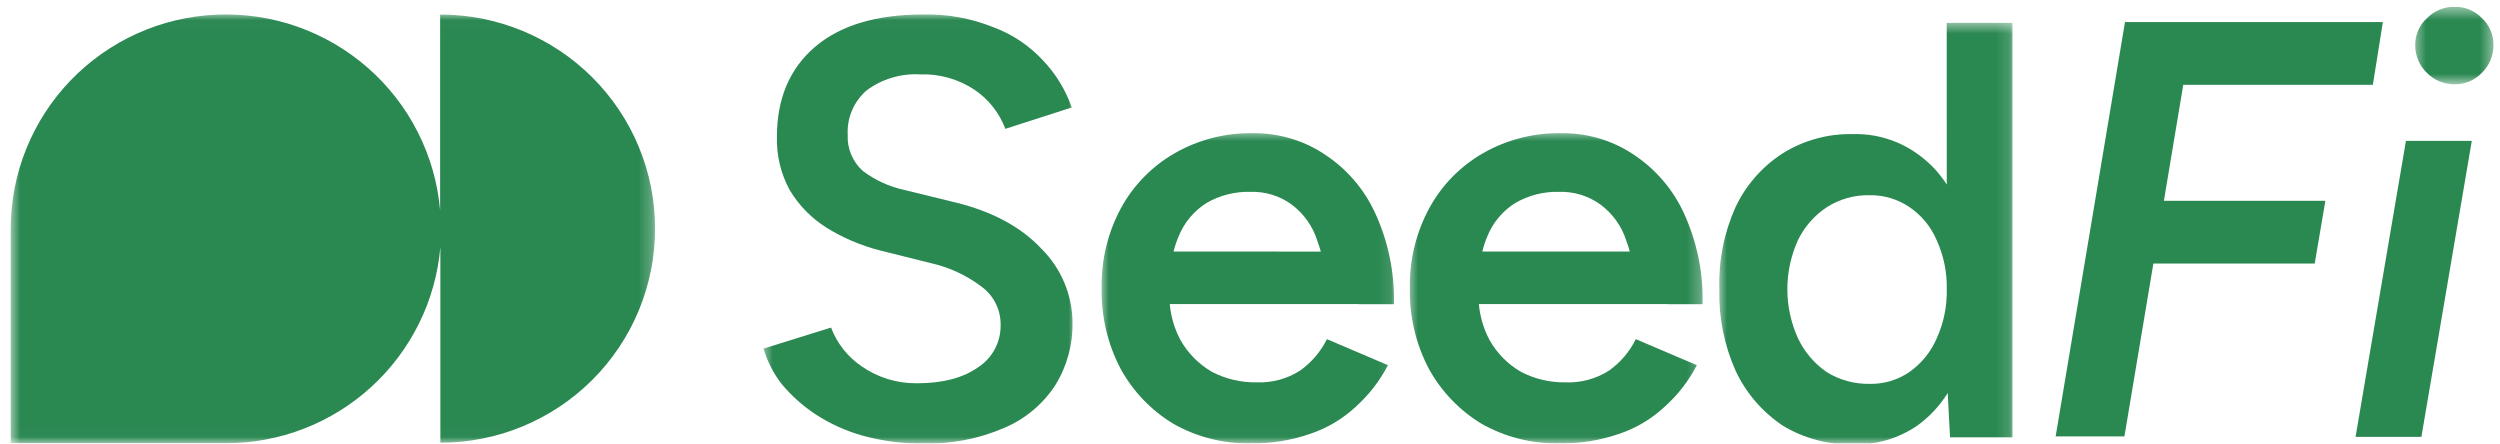 <svg width="186" height="33" viewBox="0 0 186 33" fill="none" xmlns="http://www.w3.org/2000/svg">
<g clip-path="url(#clip0_3125_2834)">
<mask id="mask0_3125_2834" style="mask-type:luminance" maskUnits="userSpaceOnUse" x="56" y="1" width="24" height="32">
<path d="M56.626 1.016H79.998V32.981H56.626V1.016Z" fill="white"/>
</mask>
<g mask="url(#mask0_3125_2834)">
<path d="M71.048 15.055L67.282 14.132C66.15 13.884 65.123 13.415 64.196 12.721C64.007 12.553 63.841 12.366 63.694 12.159C63.548 11.953 63.425 11.734 63.328 11.501C63.231 11.268 63.16 11.027 63.117 10.777C63.073 10.529 63.057 10.279 63.07 10.027C63.053 9.715 63.072 9.407 63.126 9.101C63.181 8.795 63.269 8.498 63.391 8.212C63.513 7.926 63.666 7.656 63.85 7.405C64.034 7.153 64.244 6.926 64.479 6.723C65.05 6.299 65.677 5.986 66.359 5.782C67.04 5.578 67.736 5.495 68.447 5.534C69.167 5.508 69.874 5.593 70.567 5.789C71.26 5.985 71.907 6.281 72.507 6.679C73.03 7.034 73.488 7.46 73.878 7.955C74.27 8.451 74.577 8.995 74.798 9.586L79.739 7.995C79.27 6.667 78.551 5.494 77.58 4.472C76.534 3.358 75.293 2.535 73.858 2.006C72.2 1.348 70.481 1.039 68.698 1.077C65.198 1.077 62.506 1.886 60.623 3.501C58.74 5.117 57.8 7.349 57.803 10.194C57.785 10.888 57.858 11.573 58.022 12.247C58.185 12.922 58.436 13.564 58.771 14.172C59.465 15.311 60.376 16.236 61.505 16.947C62.729 17.702 64.039 18.26 65.431 18.622L69.239 19.572C70.632 19.887 71.898 20.473 73.036 21.333C73.26 21.499 73.461 21.687 73.639 21.9C73.817 22.113 73.968 22.344 74.091 22.593C74.213 22.843 74.304 23.103 74.365 23.374C74.425 23.645 74.452 23.919 74.446 24.197C74.45 24.507 74.416 24.812 74.342 25.114C74.269 25.415 74.158 25.703 74.012 25.977C73.866 26.251 73.687 26.501 73.477 26.73C73.267 26.958 73.03 27.157 72.771 27.326C71.653 28.118 70.139 28.515 68.229 28.515C67.486 28.525 66.761 28.421 66.052 28.203C65.343 27.985 64.686 27.662 64.08 27.236C63.568 26.884 63.119 26.465 62.735 25.976C62.351 25.487 62.05 24.952 61.83 24.371L56.804 25.936C57.094 26.904 57.55 27.788 58.17 28.588C58.9 29.458 59.737 30.205 60.686 30.831C61.779 31.541 62.956 32.072 64.212 32.422C65.671 32.819 67.158 33.01 68.669 32.996C69.709 33.023 70.741 32.939 71.762 32.742C72.784 32.545 73.773 32.241 74.728 31.829C75.504 31.498 76.215 31.061 76.862 30.52C77.507 29.978 78.061 29.354 78.52 28.647C78.953 27.947 79.277 27.199 79.494 26.405C79.711 25.611 79.812 24.803 79.797 23.98C79.791 23.471 79.736 22.968 79.633 22.47C79.529 21.972 79.379 21.488 79.181 21.019C78.983 20.55 78.742 20.105 78.456 19.682C78.172 19.261 77.849 18.87 77.488 18.511C75.963 16.881 73.816 15.728 71.047 15.053L71.048 15.055Z" fill="#2A8851"/>
</g>
<mask id="mask1_3125_2834" style="mask-type:luminance" maskUnits="userSpaceOnUse" x="81" y="9" width="23" height="24">
<path d="M81.832 9.681H103.89V32.98H81.832V9.681Z" fill="white"/>
</mask>
<g mask="url(#mask1_3125_2834)">
<path d="M101.1 22.634H103.707C103.737 21.458 103.633 20.293 103.394 19.14C103.154 17.987 102.788 16.876 102.292 15.809C101.879 14.918 101.35 14.103 100.705 13.361C100.059 12.621 99.326 11.983 98.499 11.45C97.713 10.934 96.871 10.547 95.969 10.286C95.068 10.023 94.147 9.899 93.208 9.911C92.187 9.894 91.184 10.011 90.196 10.264C89.208 10.519 88.273 10.899 87.388 11.406C86.551 11.887 85.796 12.472 85.122 13.16C84.447 13.848 83.877 14.614 83.414 15.458C82.918 16.377 82.545 17.344 82.299 18.359C82.054 19.373 81.942 20.402 81.963 21.447C81.942 22.487 82.049 23.516 82.288 24.529C82.528 25.544 82.889 26.512 83.373 27.435C83.834 28.279 84.397 29.047 85.063 29.741C85.729 30.435 86.474 31.031 87.298 31.529C88.171 32.024 89.094 32.394 90.067 32.64C91.038 32.888 92.028 33.001 93.031 32.982C94.558 33.01 96.042 32.774 97.483 32.276C98.761 31.843 99.894 31.168 100.882 30.25C101.86 29.364 102.653 28.338 103.264 27.169L98.723 25.233C98.253 26.174 97.589 26.952 96.733 27.567C96.249 27.878 95.728 28.108 95.172 28.258C94.615 28.408 94.049 28.471 93.474 28.447C92.3 28.461 91.194 28.197 90.154 27.657C89.665 27.371 89.222 27.026 88.824 26.622C88.427 26.218 88.09 25.769 87.814 25.275C87.376 24.444 87.115 23.559 87.031 22.624H101.09L101.1 22.634ZM87.313 18.715C87.41 18.323 87.538 17.942 87.697 17.569C87.904 17.059 88.184 16.595 88.537 16.174C88.89 15.753 89.3 15.396 89.765 15.102C90.26 14.815 90.785 14.602 91.34 14.461C91.894 14.32 92.458 14.258 93.03 14.274C93.575 14.257 94.107 14.326 94.629 14.484C95.15 14.642 95.632 14.88 96.072 15.196C96.533 15.538 96.93 15.941 97.262 16.408C97.594 16.875 97.845 17.382 98.014 17.928C98.11 18.178 98.19 18.459 98.27 18.718L87.312 18.713L87.313 18.715Z" fill="#2A8851"/>
</g>
<mask id="mask2_3125_2834" style="mask-type:luminance" maskUnits="userSpaceOnUse" x="104" y="9" width="23" height="24">
<path d="M104.679 9.681H126.738V32.98H104.679V9.681Z" fill="white"/>
</mask>
<g mask="url(#mask2_3125_2834)">
<path d="M124.072 22.634H126.672C126.703 21.458 126.599 20.293 126.359 19.14C126.12 17.988 125.753 16.876 125.258 15.809C124.844 14.919 124.314 14.104 123.668 13.363C123.024 12.622 122.289 11.985 121.465 11.45C120.679 10.935 119.836 10.548 118.935 10.286C118.033 10.024 117.112 9.899 116.172 9.911C115.148 9.891 114.138 10.007 113.145 10.262C112.152 10.516 111.21 10.898 110.322 11.407C109.487 11.888 108.733 12.473 108.058 13.161C107.384 13.849 106.816 14.615 106.353 15.459C105.855 16.377 105.481 17.344 105.234 18.358C104.986 19.373 104.874 20.402 104.896 21.447C104.874 22.488 104.982 23.517 105.221 24.53C105.461 25.544 105.822 26.512 106.306 27.436C106.768 28.278 107.332 29.046 107.998 29.74C108.664 30.434 109.408 31.031 110.231 31.53C111.104 32.023 112.028 32.394 113 32.641C113.972 32.887 114.961 33 115.964 32.983C117.508 33.016 119.009 32.781 120.47 32.277C121.747 31.844 122.877 31.169 123.862 30.251C124.842 29.367 125.637 28.339 126.245 27.169L121.703 25.233C121.236 26.175 120.575 26.954 119.719 27.567C119.233 27.878 118.711 28.109 118.155 28.258C117.597 28.409 117.03 28.472 116.453 28.447C115.285 28.459 114.182 28.196 113.145 27.657C112.656 27.372 112.212 27.028 111.816 26.623C111.419 26.219 111.084 25.77 110.81 25.276C110.372 24.444 110.112 23.56 110.027 22.624H124.086L124.071 22.634H124.072ZM110.285 18.715C110.378 18.322 110.504 17.94 110.664 17.569C110.871 17.06 111.151 16.595 111.505 16.173C111.859 15.753 112.269 15.395 112.737 15.103C113.23 14.816 113.754 14.603 114.308 14.461C114.863 14.32 115.426 14.258 115.996 14.274C116.542 14.257 117.076 14.327 117.598 14.485C118.119 14.642 118.602 14.881 119.044 15.197C119.509 15.535 119.908 15.938 120.242 16.403C120.578 16.87 120.83 17.375 121.002 17.924C121.101 18.183 121.186 18.446 121.258 18.714H110.284L110.285 18.715Z" fill="#2A8851"/>
</g>
<mask id="mask3_3125_2834" style="mask-type:luminance" maskUnits="userSpaceOnUse" x="127" y="1" width="23" height="33">
<path d="M127.79 1.586H149.849V33.025H127.79V1.586Z" fill="white"/>
</mask>
<g mask="url(#mask3_3125_2834)">
<path d="M144.84 13.735C144.257 12.821 143.521 12.054 142.632 11.433C141.936 10.936 141.178 10.562 140.358 10.314C139.539 10.064 138.701 9.954 137.845 9.979C136.917 9.959 136.007 10.071 135.113 10.32C134.22 10.568 133.38 10.938 132.595 11.432C131.839 11.925 131.165 12.511 130.573 13.191C129.981 13.872 129.494 14.62 129.111 15.437C128.686 16.392 128.371 17.383 128.17 18.408C127.969 19.434 127.885 20.47 127.919 21.514C127.892 22.561 127.981 23.599 128.186 24.626C128.393 25.654 128.71 26.646 129.137 27.603C129.523 28.422 130.012 29.177 130.603 29.865C131.195 30.552 131.867 31.149 132.621 31.656C133.411 32.136 134.252 32.495 135.146 32.734C136.038 32.973 136.948 33.082 137.871 33.061C138.724 33.089 139.56 32.982 140.378 32.741C141.195 32.501 141.955 32.139 142.659 31.656C143.567 30.997 144.319 30.191 144.909 29.237L145.085 32.536H149.728V1.7H144.835L144.84 13.735ZM142.058 27.679C141.622 27.977 141.15 28.201 140.644 28.352C140.138 28.502 139.619 28.571 139.091 28.56C138.527 28.569 137.973 28.498 137.431 28.349C136.887 28.199 136.377 27.976 135.898 27.679C134.967 27.029 134.259 26.194 133.771 25.171C133.51 24.596 133.312 24.002 133.179 23.384C133.046 22.769 132.979 22.146 132.979 21.515C132.979 20.885 133.046 20.261 133.179 19.646C133.312 19.03 133.51 18.434 133.771 17.862C134.013 17.361 134.318 16.905 134.684 16.486C135.051 16.07 135.467 15.709 135.931 15.405C136.398 15.108 136.897 14.884 137.43 14.734C137.963 14.585 138.506 14.514 139.058 14.524C139.593 14.512 140.116 14.581 140.628 14.731C141.14 14.881 141.617 15.106 142.058 15.405C142.509 15.71 142.907 16.073 143.253 16.492C143.598 16.912 143.877 17.372 144.09 17.871C144.616 19.033 144.864 20.25 144.84 21.524C144.864 22.799 144.616 24.017 144.09 25.179C143.873 25.681 143.592 26.143 143.248 26.568C142.902 26.992 142.506 27.363 142.058 27.678V27.679Z" fill="#2A8851"/>
</g>
<path d="M162.435 6.31H176.541L177.285 1.643H158.1L152.94 32.469H158.056L160.211 19.606H172.215L173.008 14.939H160.994L162.434 6.31H162.435Z" fill="#2A8851"/>
<path d="M175.253 32.502H180.152L183.902 10.48H179.003L175.254 32.502H175.253Z" fill="#2A8851"/>
<mask id="mask4_3125_2834" style="mask-type:luminance" maskUnits="userSpaceOnUse" x="179" y="0" width="7" height="7">
<path d="M179.521 0.503H185.561V6.288H179.521V0.503Z" fill="white"/>
</mask>
<g mask="url(#mask4_3125_2834)">
<path d="M184.651 1.341C184.385 1.068 184.075 0.859 183.722 0.713C183.368 0.568 183.001 0.497 182.62 0.503C182.236 0.5 181.868 0.572 181.512 0.716C181.159 0.862 180.847 1.07 180.576 1.341C180.29 1.6 180.068 1.905 179.915 2.259C179.761 2.612 179.688 2.982 179.693 3.367C179.691 3.758 179.765 4.133 179.92 4.492C180.073 4.852 180.293 5.166 180.576 5.436C180.844 5.705 181.155 5.912 181.505 6.056C181.857 6.202 182.223 6.274 182.603 6.274C182.985 6.279 183.352 6.209 183.705 6.064C184.058 5.918 184.368 5.709 184.635 5.436C184.916 5.165 185.134 4.851 185.287 4.491C185.439 4.133 185.515 3.757 185.512 3.367C185.52 2.983 185.448 2.615 185.298 2.262C185.148 1.91 184.933 1.603 184.651 1.341Z" fill="#2A8851"/>
</g>
<mask id="mask5_3125_2834" style="mask-type:luminance" maskUnits="userSpaceOnUse" x="0" y="1" width="49" height="32">
<path d="M0.691 1.016H48.747V32.981H0.691V1.016Z" fill="white"/>
</mask>
<g mask="url(#mask5_3125_2834)">
<path d="M32.746 1.084V15.669C32.703 15.163 32.634 14.659 32.543 14.16C32.452 13.66 32.336 13.165 32.197 12.677C32.058 12.188 31.897 11.707 31.711 11.233C31.525 10.76 31.318 10.296 31.088 9.842C30.859 9.388 30.608 8.947 30.337 8.516C30.065 8.087 29.773 7.671 29.461 7.269C29.148 6.867 28.818 6.48 28.47 6.11C28.121 5.741 27.754 5.386 27.372 5.05C26.989 4.715 26.591 4.398 26.178 4.101C25.766 3.803 25.338 3.525 24.899 3.268C24.46 3.01 24.009 2.776 23.547 2.562C23.084 2.348 22.613 2.156 22.132 1.986C21.652 1.817 21.164 1.67 20.669 1.548C20.175 1.425 19.675 1.326 19.172 1.25C18.666 1.176 18.16 1.124 17.651 1.097C17.142 1.07 16.634 1.066 16.123 1.089C15.615 1.11 15.107 1.156 14.603 1.226C14.097 1.296 13.597 1.39 13.102 1.506C12.606 1.624 12.116 1.765 11.634 1.928C11.152 2.092 10.678 2.279 10.213 2.488C9.75 2.697 9.295 2.929 8.853 3.18C8.412 3.433 7.981 3.706 7.565 3.999C7.15 4.292 6.748 4.604 6.362 4.935C5.975 5.268 5.606 5.616 5.252 5.983C4.9 6.35 4.564 6.733 4.248 7.132C3.932 7.53 3.636 7.943 3.359 8.37C3.082 8.796 2.826 9.236 2.592 9.687C2.358 10.139 2.144 10.599 1.955 11.07C1.764 11.541 1.598 12.021 1.453 12.508C1.309 12.995 1.187 13.489 1.09 13.988C0.993 14.487 0.92 14.99 0.871 15.495C0.823 16 0.797 16.508 0.797 17.016V32.975H16.808C17.303 32.975 17.8 32.953 18.293 32.907C18.787 32.861 19.277 32.793 19.765 32.702C20.253 32.611 20.735 32.498 21.212 32.362C21.689 32.226 22.157 32.069 22.62 31.889C23.083 31.71 23.536 31.509 23.979 31.288C24.423 31.067 24.855 30.825 25.276 30.564C25.697 30.302 26.104 30.022 26.499 29.723C26.894 29.424 27.274 29.106 27.64 28.772C28.006 28.437 28.354 28.087 28.687 27.719C29.019 27.352 29.334 26.971 29.631 26.575C29.928 26.179 30.206 25.77 30.465 25.349C30.725 24.927 30.963 24.494 31.182 24.05C31.401 23.606 31.599 23.153 31.776 22.691C31.951 22.228 32.106 21.759 32.238 21.283C32.372 20.806 32.482 20.324 32.57 19.838C32.657 19.351 32.721 18.861 32.764 18.368V32.938C33.287 32.938 33.809 32.912 34.33 32.861C34.85 32.809 35.367 32.734 35.88 32.632C36.393 32.529 36.899 32.404 37.4 32.252C37.901 32.101 38.394 31.924 38.877 31.725C39.36 31.525 39.833 31.303 40.294 31.056C40.755 30.811 41.203 30.543 41.638 30.253C42.073 29.963 42.493 29.653 42.898 29.321C43.302 28.991 43.689 28.641 44.059 28.273C44.429 27.903 44.781 27.518 45.112 27.115C45.444 26.712 45.755 26.293 46.045 25.859C46.337 25.425 46.605 24.979 46.852 24.518C47.098 24.058 47.322 23.586 47.522 23.105C47.722 22.623 47.899 22.133 48.05 21.633C48.202 21.133 48.329 20.629 48.431 20.118C48.533 19.605 48.611 19.091 48.661 18.572C48.713 18.051 48.738 17.531 48.738 17.011C48.738 16.488 48.713 15.969 48.661 15.45C48.61 14.93 48.533 14.415 48.431 13.903C48.329 13.392 48.202 12.886 48.05 12.387C47.899 11.889 47.722 11.397 47.522 10.916C47.322 10.434 47.098 9.963 46.852 9.502C46.605 9.043 46.337 8.595 46.045 8.161C45.755 7.728 45.444 7.31 45.112 6.907C44.781 6.503 44.429 6.117 44.059 5.749C43.689 5.381 43.302 5.03 42.898 4.699C42.493 4.367 42.074 4.058 41.638 3.767C41.204 3.478 40.755 3.211 40.294 2.964C39.833 2.717 39.36 2.495 38.877 2.295C38.394 2.096 37.902 1.921 37.4 1.769C36.9 1.617 36.393 1.491 35.88 1.389C35.367 1.287 34.85 1.21 34.33 1.159C33.808 1.108 33.286 1.083 32.764 1.083H32.748L32.746 1.084Z" fill="#2A8851"/>
</g>
</g>
<defs>
<clipPath id="clip0_3125_2834">
<rect width="184.871" height="32.497" fill="white" transform="translate(0.691 0.503)"/>
</clipPath>
</defs>
</svg>

